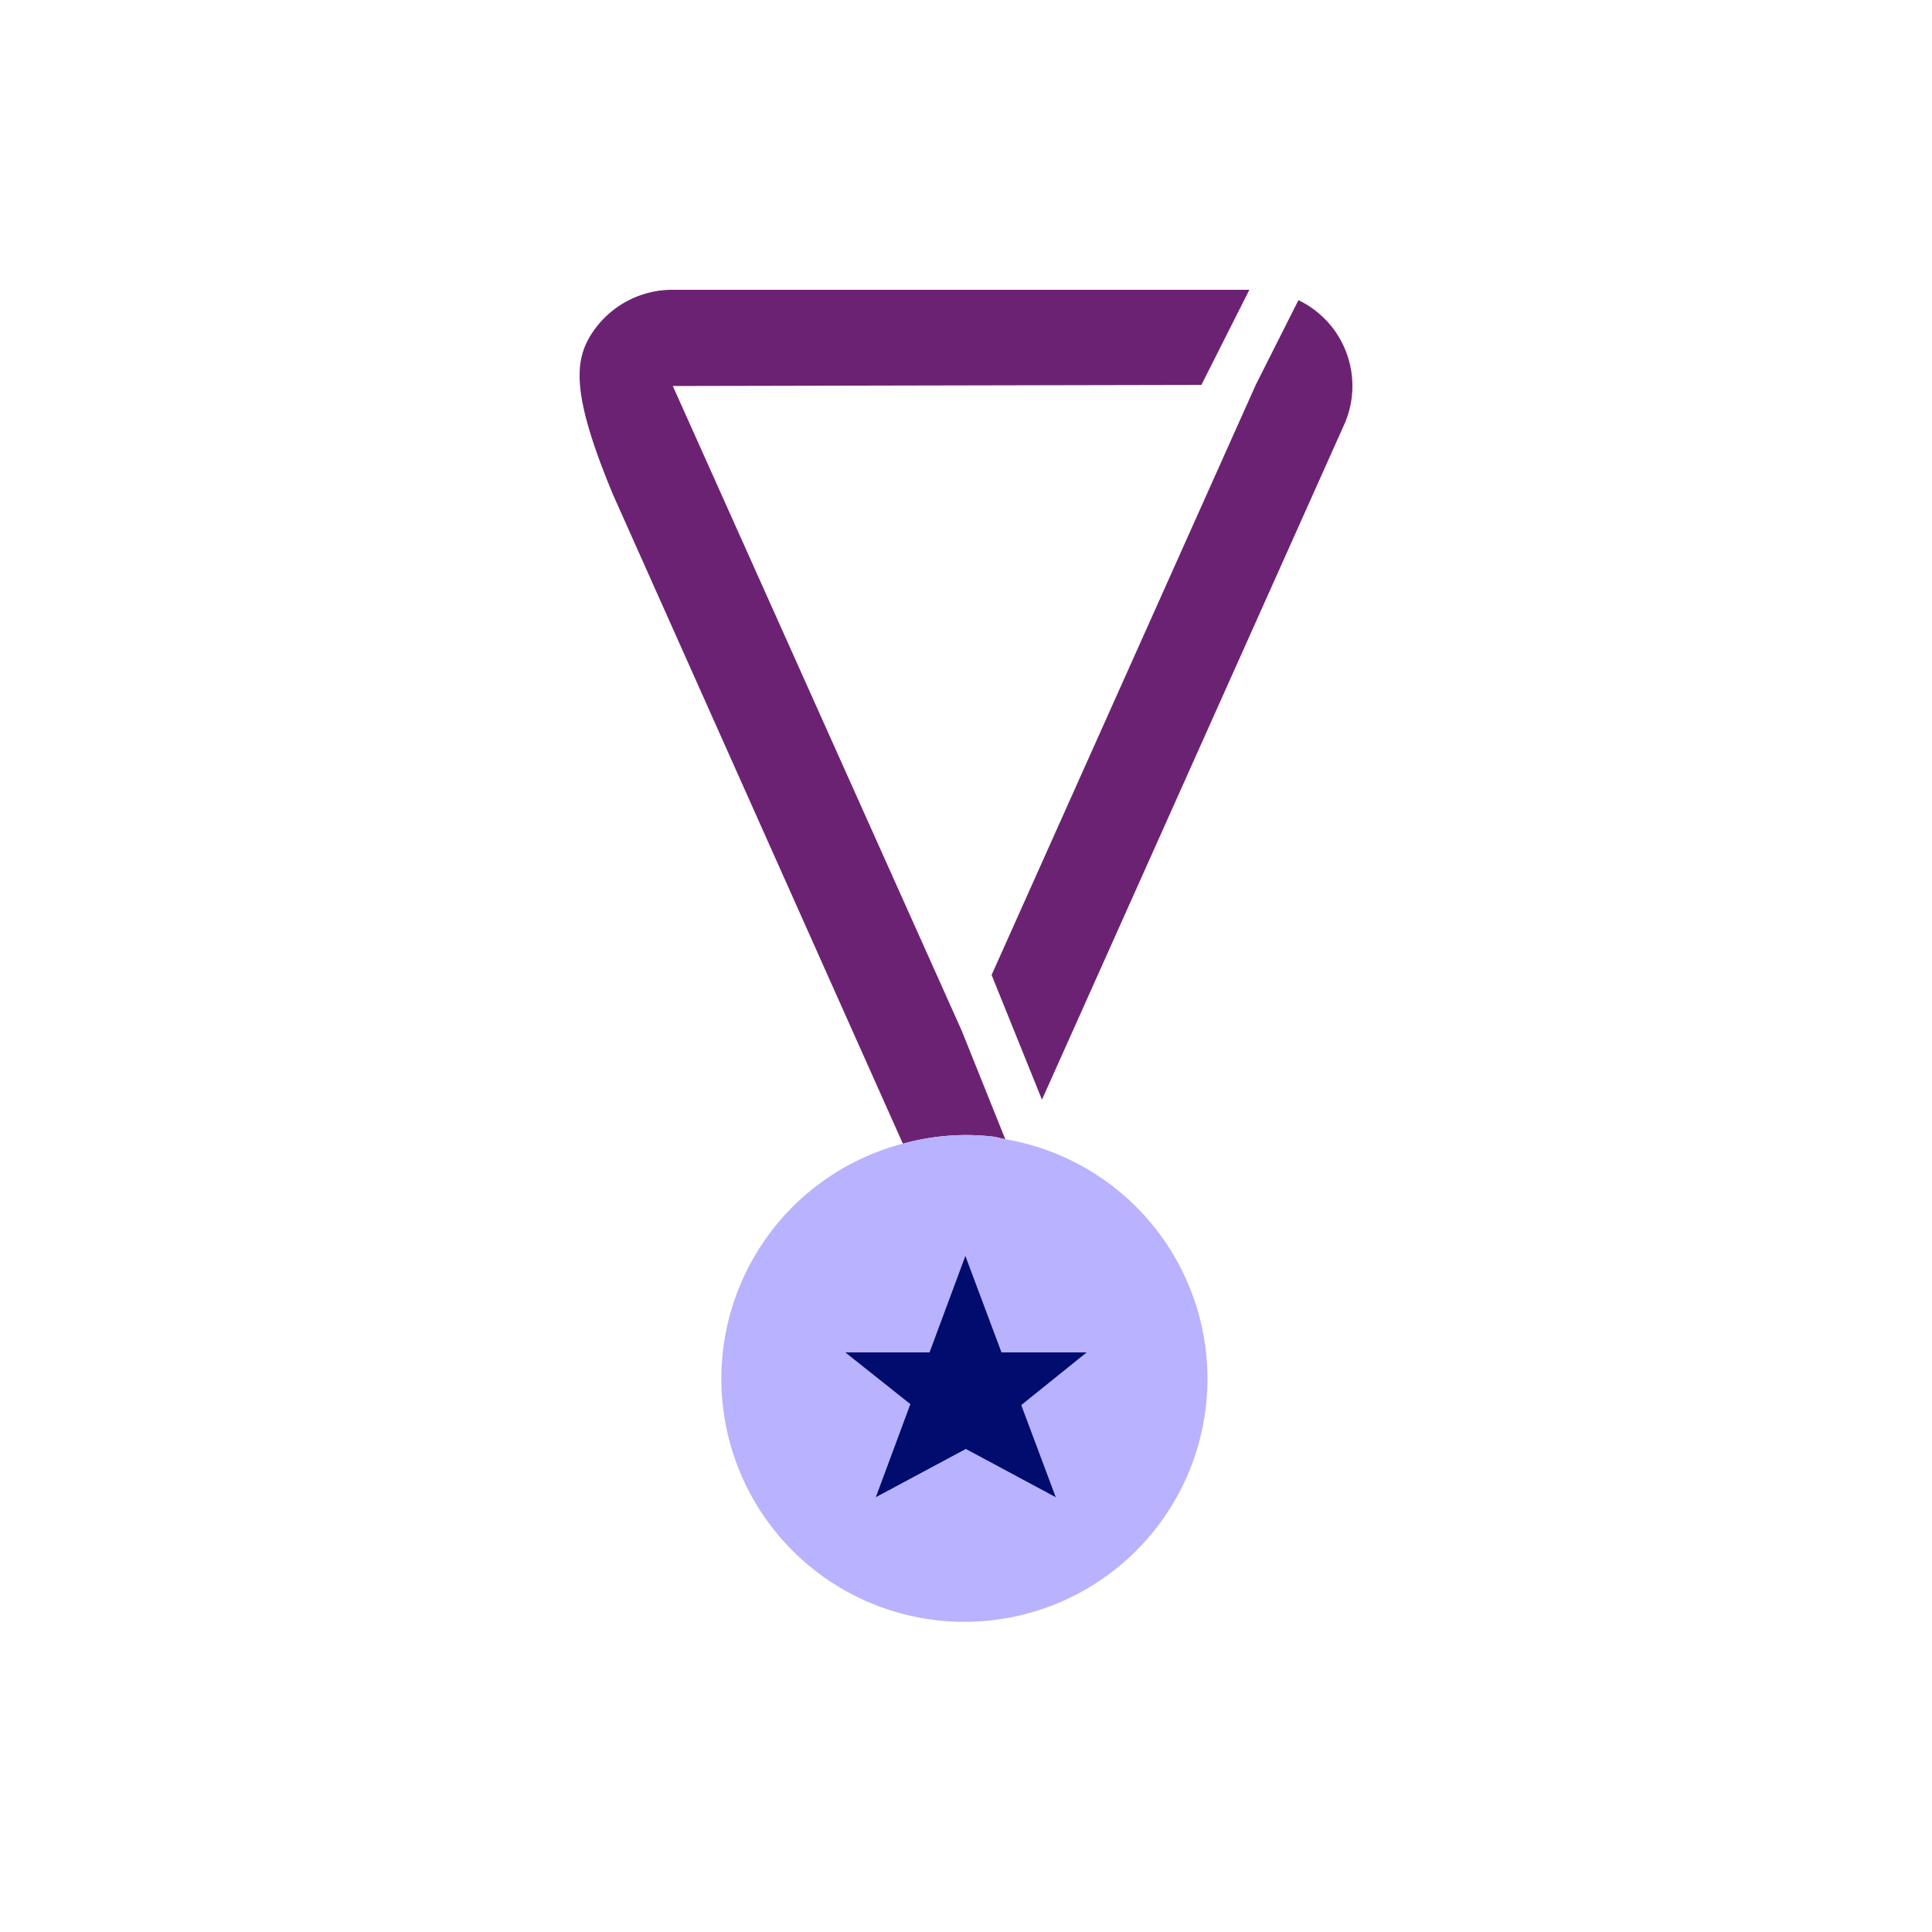 <svg xmlns="http://www.w3.org/2000/svg" viewBox="0 0 40 40"><path fill="none" d="M0 0h40v40H0z"/><g data-name="Icon Purple"><path fill="#6c2273" d="M27.66 6.882a1.995 1.995 0 0 0-.777-.668L26 7.966H26l-5.47 12.22 1.043 2.582 6.276-14.02a1.972 1.972 0 0 0-.19-1.866z"/><path fill="#6c2273" d="M20.539 23.53c.094.01.181.04.274.056l-.9-2.243L13.93 7.992l10.944-.023L25.867 6H13.929a1.99 1.99 0 0 0-1.676.904c-.369.567-.421 1.271.44 3.34l6 13.435A4.985 4.985 0 0 1 20 23.5a5.046 5.046 0 0 1 .539.03z"/><path fill="#b8b2ff" d="M20.813 23.586c-.093-.016-.18-.046-.274-.056A5.046 5.046 0 0 0 20 23.5a4.985 4.985 0 0 0-1.307.179l-.01.002a5.032 5.032 0 1 0 2.13-.095zM21.86 31l-1.865-1-1.864 1 .716-1.93L17.5 28h1.744l.743-2 .75 2H22.5l-1.355 1.091z"/><path fill="#000d6e" d="M20.736 28l-.749-2-.743 2H17.5l1.347 1.071L18.131 31l1.865-1 1.864 1-.715-1.909L22.5 28h-1.764z"/></g></svg>